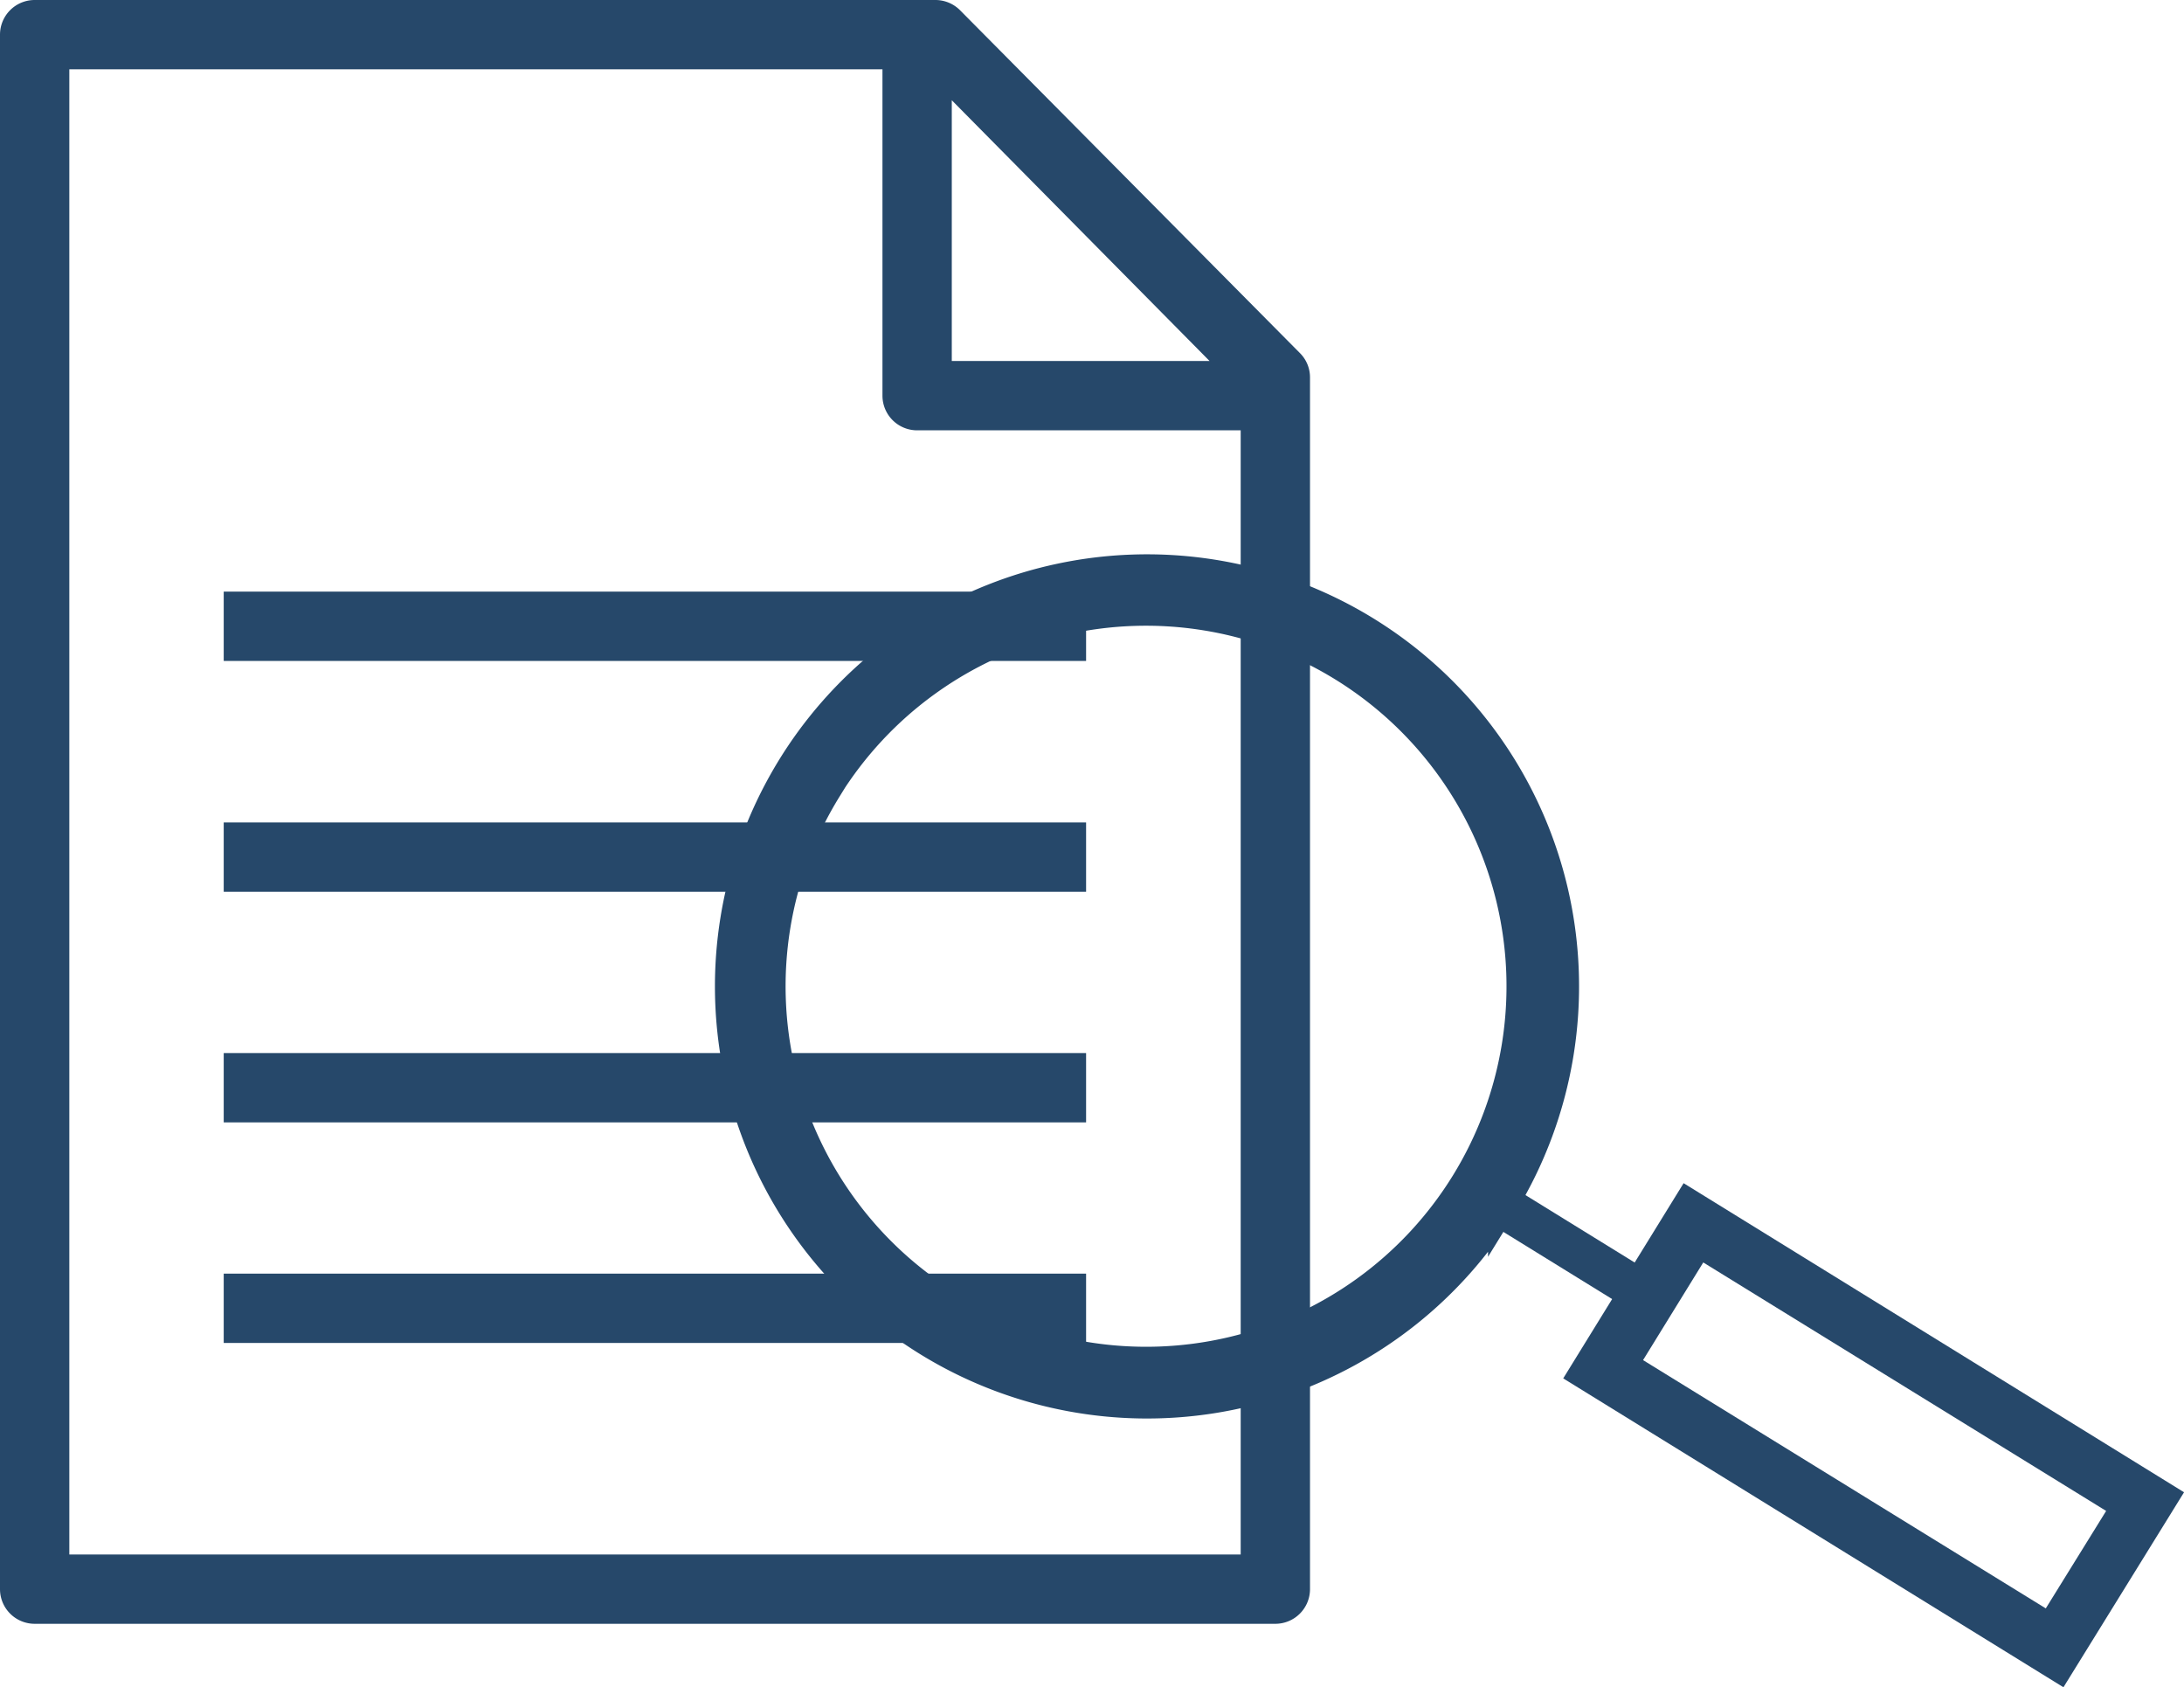 <?xml version="1.0" encoding="utf-8"?><svg id="f6202e1a-7b0d-4ead-a053-65f9087091fe" data-name="Layer 1" xmlns="http://www.w3.org/2000/svg" viewBox="0 0 110.9 85.68"><defs><style>.a65a2241-090c-4032-ba96-cc63a998c016,.a8619e8a-a396-4cb8-a130-5e1e24d46c8c,.e4e7bd59-4691-4ce5-a372-cba078301fee{fill:#26486a;}.a65a2241-090c-4032-ba96-cc63a998c016,.e4e7bd59-4691-4ce5-a372-cba078301fee{stroke:#26486a;stroke-miterlimit:10;}.a65a2241-090c-4032-ba96-cc63a998c016{stroke-width:1.46px;}.e4e7bd59-4691-4ce5-a372-cba078301fee{stroke-width:0.73px;}</style></defs><path class="a8619e8a-a396-4cb8-a130-5e1e24d46c8c" d="M66,17.92,48.75.52A1.77,1.77,0,0,0,47.5,0H1.76A1.76,1.76,0,0,0,0,1.76V80.69a1.76,1.76,0,0,0,1.76,1.76h63a1.76,1.76,0,0,0,1.76-1.76V19.16A1.74,1.74,0,0,0,66,17.92ZM48.33,5.09,61.42,18.33H48.33ZM3.52,78.93V3.52H44.81V20.09a1.76,1.76,0,0,0,1.76,1.76H63V78.93Z"/><rect class="a8619e8a-a396-4cb8-a130-5e1e24d46c8c" x="11.36" y="30.04" width="43.79" height="3.52"/><rect class="a8619e8a-a396-4cb8-a130-5e1e24d46c8c" x="11.36" y="41.76" width="43.79" height="3.52"/><rect class="a8619e8a-a396-4cb8-a130-5e1e24d46c8c" x="11.36" y="53.47" width="43.79" height="3.52"/><rect class="a8619e8a-a396-4cb8-a130-5e1e24d46c8c" x="11.36" y="64.67" width="43.79" height="3.52"/><path class="a65a2241-090c-4032-ba96-cc63a998c016" d="M76.29,61.23h0a21.21,21.21,0,1,1,2.6-16A21.25,21.25,0,0,1,76.29,61.24ZM42,40.08a19,19,0,1,0,32.39,20h0a19,19,0,0,0-32.4-20Z"/><rect class="a8619e8a-a396-4cb8-a130-5e1e24d46c8c" x="78.43" y="58.35" width="2.18" height="9.77" transform="translate(-16.06 97.68) rotate(-58.31)"/><path class="e4e7bd59-4691-4ce5-a372-cba078301fee" d="M110.4,75.89l-5.74,9.28L79.88,69.87l5.73-9.29ZM104,82.17l3.45-5.57-21.08-13-3.44,5.58Z"/></svg>